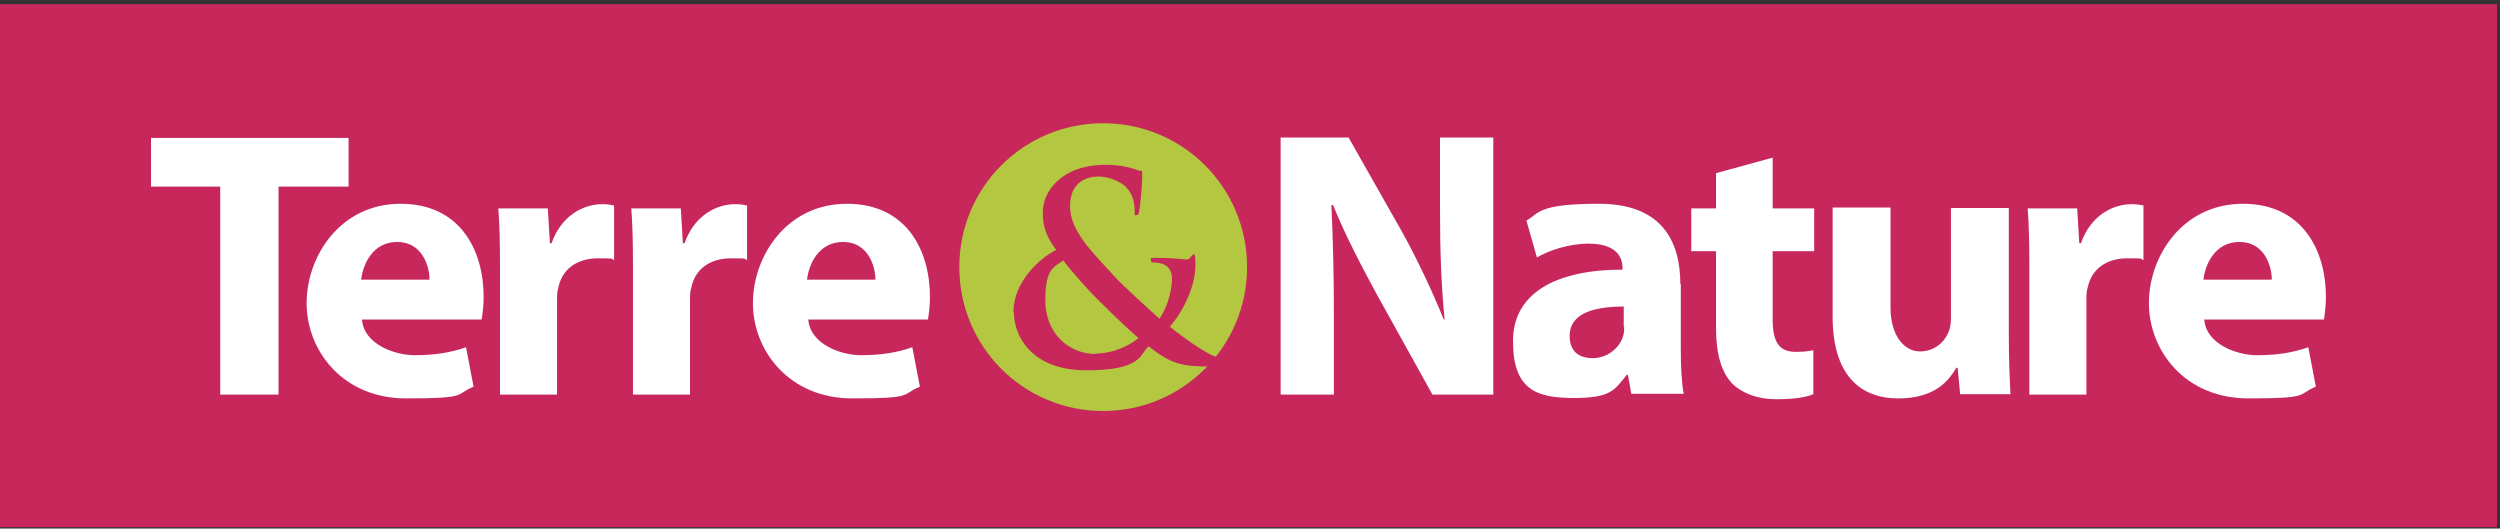 <svg xmlns="http://www.w3.org/2000/svg" width="596" height="126" viewBox="0 0 596 126" fill="none"><rect x="0" y="0" width="596" height="126" fill="#333333" stroke="none"/><g clip-path="url(#clip0_8261_16784)"><path d="M595.3 0.98H0V125.68H595.3V0.98Z" fill="#C7275B"></path><mask id="mask0_8261_16784" style="mask-type:luminance" maskUnits="userSpaceOnUse" x="0" y="0" width="596" height="126"><path d="M595.3 0.98H0V125.68H595.3V0.98Z" fill="white"></path></mask><g mask="url(#mask0_8261_16784)"><path d="M263 97.98C281.9 97.98 297.3 82.68 297.3 63.68C297.3 44.68 282 29.38 263 29.38C244 29.38 228.7 44.68 228.7 63.68C228.7 82.68 244 97.98 263 97.98Z" fill="#B3C840"></path><path d="M241.7 74.48C241.7 79.88 245.7 88.28 259 88.28C272.3 88.28 271.7 84.48 273.8 82.58C279.2 86.68 281.4 87.38 288.5 87.38H293.3C294.7 87.38 295.2 87.18 295.2 86.78C295.2 86.38 294.9 86.18 294.3 86.18C293.1 86.18 289.6 85.18 287.6 83.98C285.9 82.98 283.1 81.28 278.9 77.88C282.5 73.68 285 67.88 285 63.08C285 58.28 284.1 61.98 282.9 61.88C279.4 61.48 276.9 61.48 275.4 61.48C273.9 61.48 274.4 61.58 274.4 62.08C274.4 62.58 274.8 62.58 275.1 62.58C276 62.58 277.3 62.78 278.2 63.48C279.1 64.28 279.4 65.38 279.4 66.38C279.4 70.18 277.7 74.28 276.4 75.98C275.2 74.88 267.5 67.98 265.4 65.58C260.4 60.08 255.1 55.08 255.1 49.18C255.1 43.28 259.2 42.08 261.8 42.08C264.4 42.08 267.5 43.38 268.7 44.88C270.1 46.48 270.5 48.48 270.5 50.08C270.5 51.68 270.5 51.28 270.9 51.28C271.3 51.28 271.5 51.18 271.6 50.18C271.8 49.28 272.3 44.28 272.3 42.18C272.3 40.08 272.3 40.98 271.2 40.58C269.5 39.88 266.7 39.28 263.7 39.28C252.9 39.28 248.5 45.78 248.6 50.78C248.6 53.58 249.2 56.18 251.8 59.58C248.1 61.38 241.6 67.08 241.6 74.38M261.2 84.38C254.7 84.38 249.2 79.38 249.2 71.58C249.2 63.78 251.4 63.68 253.5 62.08C254.6 63.68 258.5 68.08 260.2 69.88C261.8 71.58 267.8 77.48 271.4 80.58C270.1 81.78 266 84.28 261.2 84.28" fill="#C7275B"></path><path d="M52.6 94.08H66.4V44.48H83.1V32.88H36V44.48H52.5V94.08H52.6ZM114.8 76.28C115 75.18 115.3 73.08 115.3 70.78C115.3 59.78 109.8 48.58 95.5 48.58C81.2 48.58 73.1 60.98 73.1 72.28C73.1 83.58 81.7 94.98 96.8 94.98C111.9 94.98 108.3 94.08 112.9 92.18L111.1 82.78C107.4 84.08 103.6 84.68 98.8 84.68C94 84.68 86.7 81.98 86.3 76.18H114.9L114.8 76.28ZM86.1 66.68C86.5 63.08 88.8 57.68 94.7 57.68C100.6 57.68 102.4 63.38 102.4 66.68H86H86.1ZM119 94.08H132.8V71.68C132.8 70.48 132.8 69.48 133.1 68.58C134 64.18 137.5 61.58 142.6 61.58C147.7 61.58 145.2 61.78 146.4 61.98V48.98C145.4 48.78 144.8 48.68 143.5 48.68C139.1 48.68 133.8 51.38 131.5 57.98H131.1L130.6 49.68H118.8C119.1 53.48 119.2 57.78 119.2 64.28V94.08H119ZM150.7 94.08H164.5V71.68C164.5 70.48 164.5 69.48 164.8 68.58C165.7 64.18 169.2 61.58 174.3 61.58C179.4 61.58 176.9 61.78 178.1 61.98V48.98C177.1 48.78 176.5 48.68 175.2 48.68C170.8 48.68 165.5 51.38 163.2 57.98H162.8L162.3 49.68H150.5C150.8 53.48 150.9 57.78 150.9 64.28V94.08H150.7ZM221.2 76.28C221.4 75.18 221.7 73.08 221.7 70.78C221.7 59.78 216.2 48.58 201.9 48.58C187.6 48.58 179.5 60.98 179.5 72.28C179.5 83.58 188.1 94.98 203.2 94.98C218.3 94.98 214.7 94.08 219.3 92.18L217.5 82.78C213.8 84.08 210 84.68 205.2 84.68C200.4 84.68 193.1 81.98 192.7 76.18H221.3L221.2 76.28ZM192.4 66.68C192.8 63.08 195.1 57.68 201 57.68C206.9 57.68 208.7 63.38 208.7 66.68H192.3H192.4Z" fill="white"></path><path d="M318 94.08V75.68C318 65.68 317.8 57.08 317.4 48.88H317.8C320.7 56.08 324.8 63.88 328.4 70.48L341.5 94.08H356V32.78H343.3V50.58C343.3 59.88 343.6 68.08 344.4 76.18H344.2C341.4 69.28 337.8 61.68 334.2 55.18L321.5 32.78H305.3V94.08H318ZM400.6 67.78C400.6 57.28 396 48.58 381.2 48.58C366.4 48.58 367 50.88 363.9 52.58L366.4 61.38C369.3 59.68 374.1 58.08 378.7 58.08C385.5 58.08 386.8 61.48 386.8 63.78V64.28C371.1 64.28 360.7 69.78 360.7 81.28C360.7 92.78 366.1 94.88 375.1 94.88C384.1 94.88 384.9 92.98 387.8 89.38H388.1L388.9 93.88H401.4C400.9 91.38 400.7 87.38 400.7 83.18V67.68L400.6 67.78ZM387.2 77.88C387.2 78.68 387.2 79.48 386.9 80.28C386 83.08 383.1 85.38 379.7 85.38C376.3 85.38 374.2 83.68 374.2 80.08C374.2 74.78 379.8 73.08 387.1 73.08V77.88H387.2ZM409.1 41.28V49.68H403.2V59.88H409.1V78.18C409.1 84.48 410.4 88.68 412.9 91.38C415.2 93.68 418.9 95.18 423.4 95.18C427.9 95.18 430.6 94.68 432.3 93.98V83.48C430.9 83.78 430 83.88 428.1 83.88C424 83.88 422.6 81.38 422.6 76.08V59.88H432.5V49.68H422.6V37.58L409.1 41.28ZM478.9 49.58H465.1V75.98C465.1 77.18 464.9 78.18 464.6 78.98C463.8 81.18 461.5 83.78 457.7 83.78C453.9 83.78 450.7 79.88 450.7 73.38V49.48H436.9V75.58C436.9 89.28 443.4 94.98 452.5 94.98C461.6 94.98 464.7 90.48 466.4 87.68H466.7L467.3 93.98H479.3C479.1 90.28 478.9 85.48 478.9 79.68V49.48V49.58ZM483.6 94.08H497.4V71.68C497.4 70.48 497.4 69.48 497.7 68.58C498.6 64.18 502.1 61.58 507.2 61.58C512.3 61.58 509.8 61.78 511 61.98V48.98C510 48.78 509.4 48.68 508.1 48.68C503.7 48.68 498.4 51.38 496.1 57.98H495.7L495.2 49.68H483.4C483.7 53.48 483.8 57.78 483.8 64.28V94.08H483.6ZM554 76.28C554.2 75.18 554.5 73.08 554.5 70.78C554.5 59.78 549 48.58 534.7 48.58C520.4 48.58 512.3 60.98 512.3 72.28C512.3 83.58 520.9 94.98 536 94.98C551.1 94.98 547.5 94.08 552.1 92.18L550.3 82.78C546.6 84.08 542.8 84.68 538 84.68C533.2 84.68 525.9 81.98 525.5 76.18H554.1L554 76.28ZM525.3 66.68C525.7 63.08 528 57.68 533.9 57.68C539.8 57.68 541.6 63.38 541.6 66.68H525.2H525.3Z" fill="white"></path></g></g><defs><clipPath id="clip0_8261_16784"><rect width="595.3" height="124.7" fill="white" transform="translate(0 0.98)"></rect></clipPath></defs></svg>
